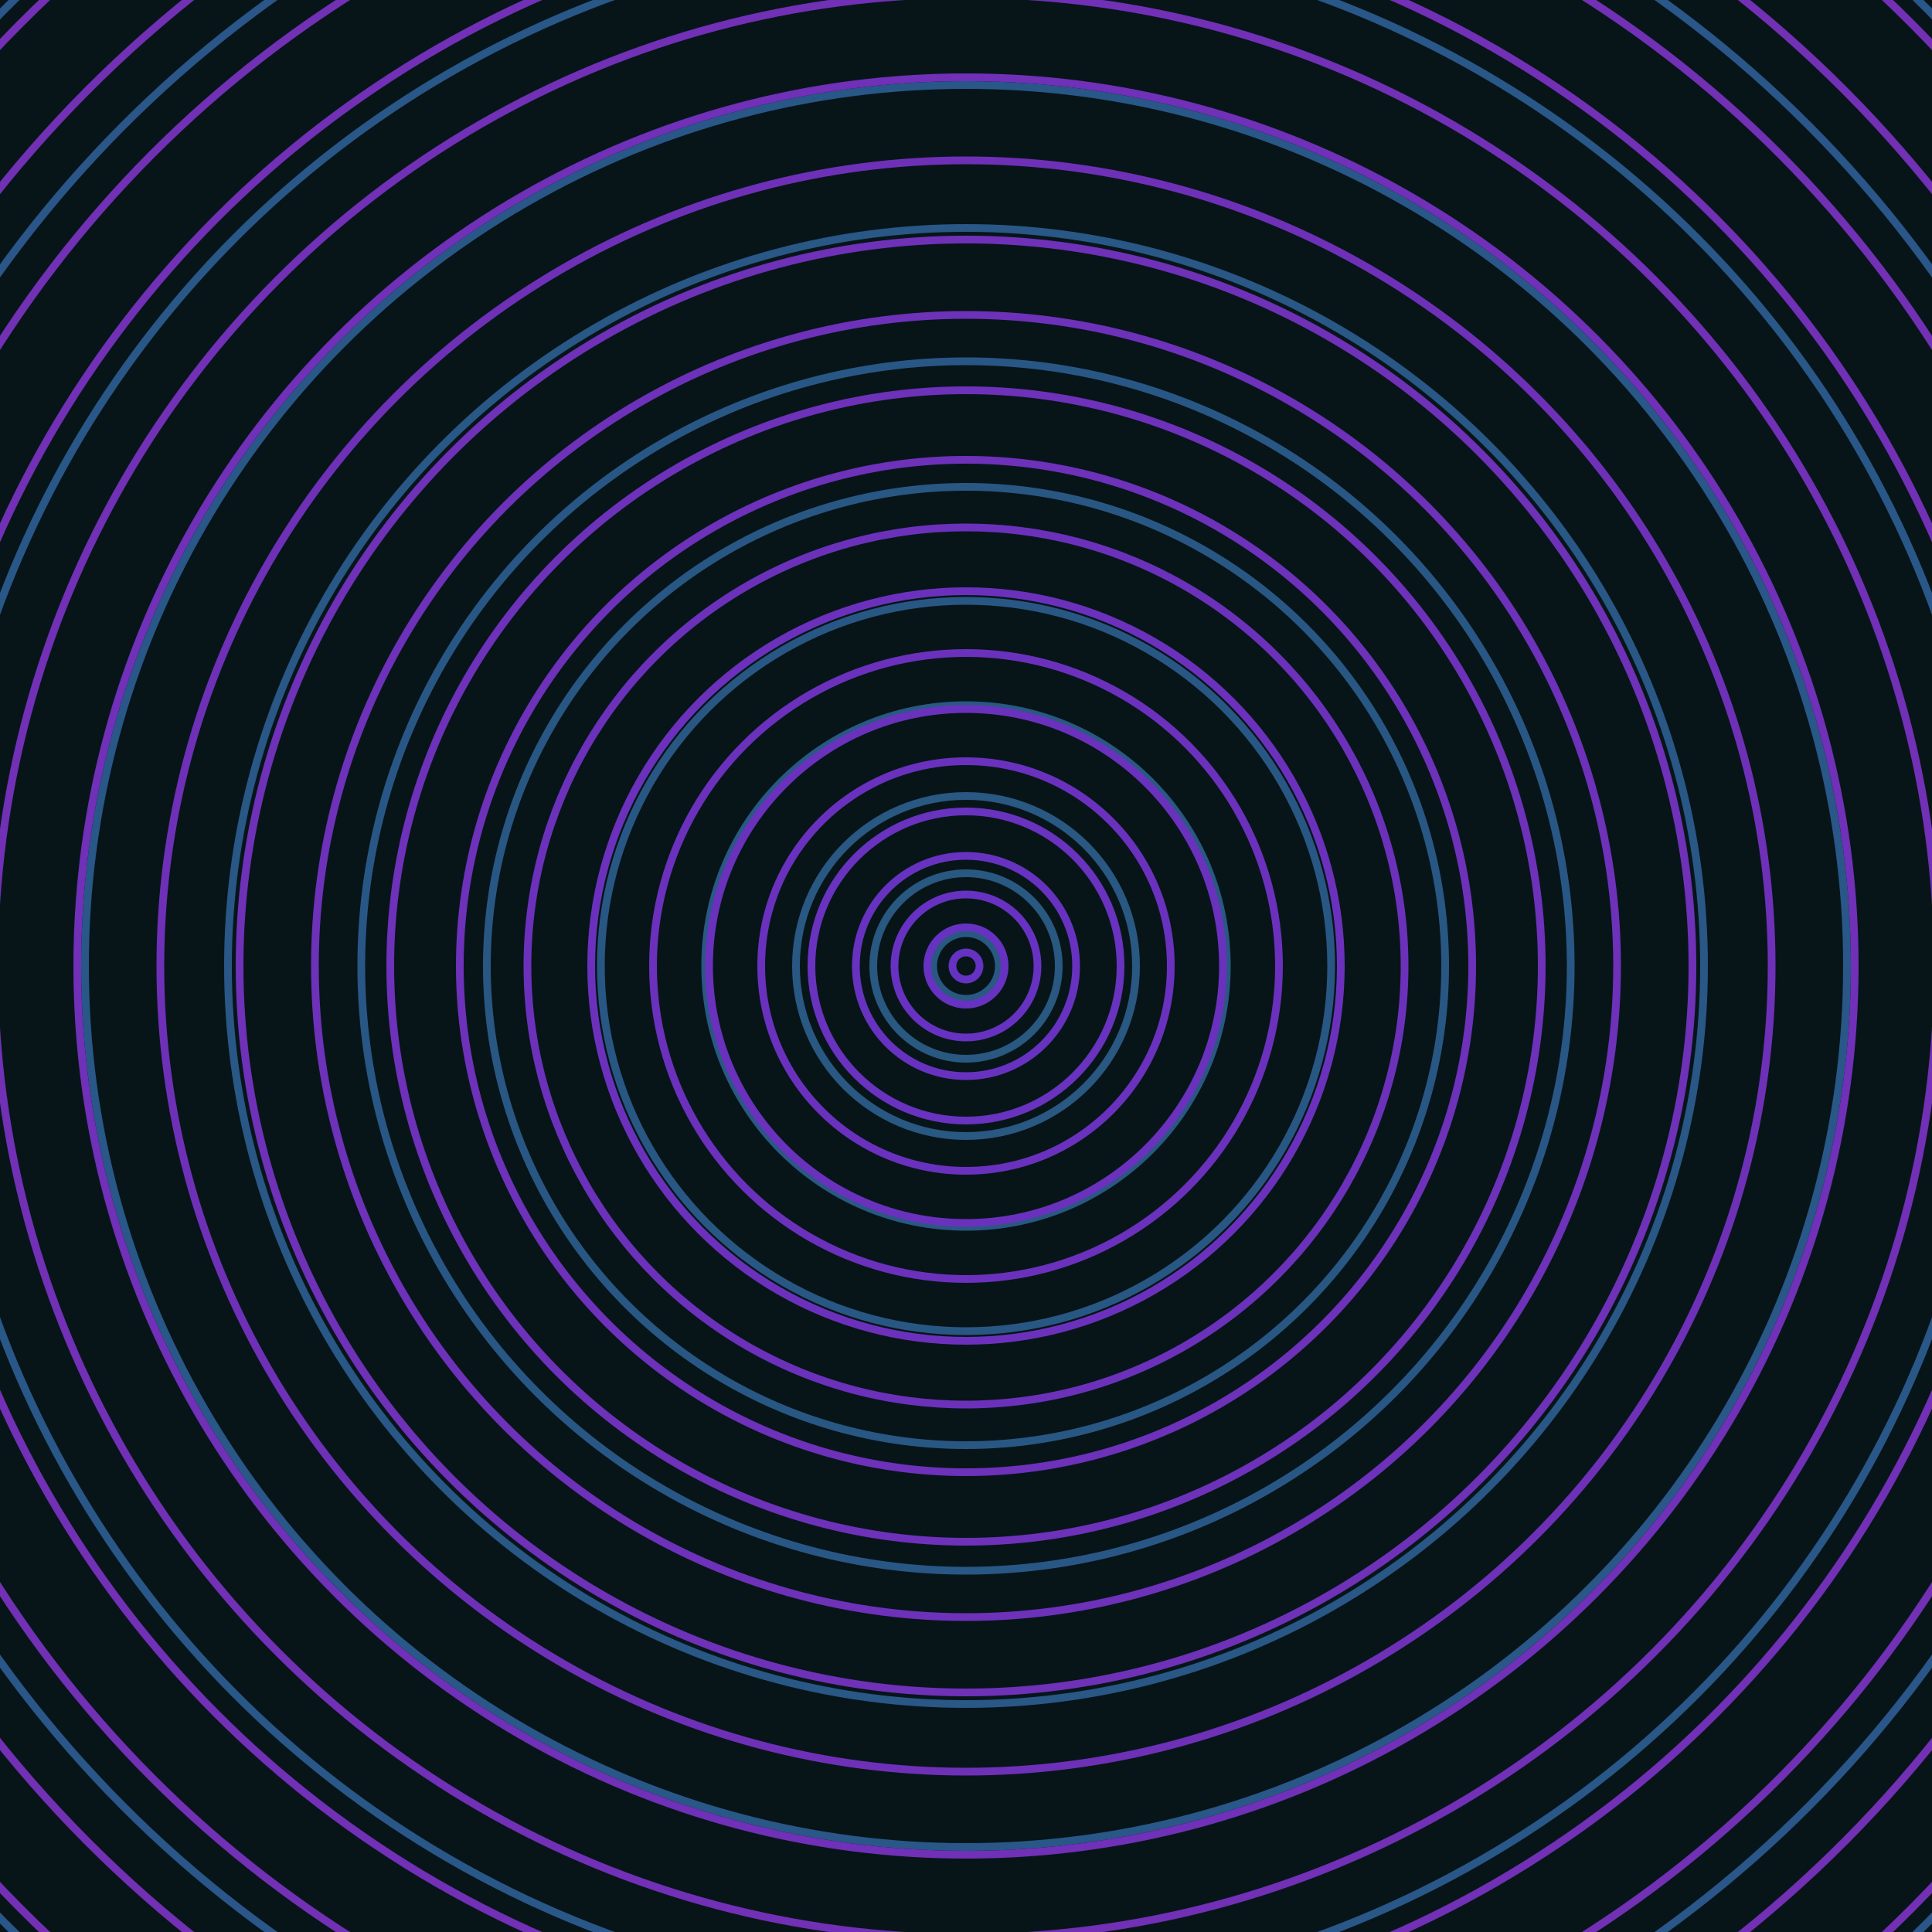<svg xmlns="http://www.w3.org/2000/svg" xmlns:xlink="http://www.w3.org/1999/xlink" version="1.1" viewBox="-0 -0 1 1" width="500" height="500"><rect x="0" y="0" width="1" height="1" fill="#071519"></rect><rect x="0" y="0" width="1" height="1" fill="#071519"></rect><g><g><circle cx="0.5" cy="0.5" r="0.017" stroke="#295880" fill="none" stroke-width="0.004"><animate data-id="a0" attributeName="stroke" begin="indefinate" dur="0.1s" from="#f685ff" to="#295880"></animate></circle><circle cx="0.5" cy="0.5" r="0.048" stroke="#295881" fill="none" stroke-width="0.004"><animate data-id="a1" attributeName="stroke" begin="indefinate" dur="0.1s" from="#f685ff" to="#295880"></animate></circle><circle cx="0.5" cy="0.5" r="0.088" stroke="#295882" fill="none" stroke-width="0.004"><animate data-id="a2" attributeName="stroke" begin="indefinate" dur="0.1s" from="#f685ff" to="#295880"></animate></circle><circle cx="0.5" cy="0.5" r="0.135" stroke="#295883" fill="none" stroke-width="0.004"><animate data-id="a3" attributeName="stroke" begin="indefinate" dur="0.1s" from="#f685ff" to="#295880"></animate></circle><circle cx="0.5" cy="0.5" r="0.189" stroke="#295784" fill="none" stroke-width="0.004"><animate data-id="a4" attributeName="stroke" begin="indefinate" dur="0.1s" from="#f685ff" to="#295880"></animate></circle><circle cx="0.5" cy="0.5" r="0.248" stroke="#295784" fill="none" stroke-width="0.004"><animate data-id="a5" attributeName="stroke" begin="indefinate" dur="0.1s" from="#f685ff" to="#295880"></animate></circle><circle cx="0.5" cy="0.5" r="0.313" stroke="#295785" fill="none" stroke-width="0.004"><animate data-id="a6" attributeName="stroke" begin="indefinate" dur="0.1s" from="#f685ff" to="#295880"></animate></circle><circle cx="0.5" cy="0.5" r="0.382" stroke="#295786" fill="none" stroke-width="0.004"><animate data-id="a7" attributeName="stroke" begin="indefinate" dur="0.1s" from="#f685ff" to="#295880"></animate></circle><circle cx="0.5" cy="0.5" r="0.456" stroke="#295787" fill="none" stroke-width="0.004"><animate data-id="a8" attributeName="stroke" begin="indefinate" dur="0.1s" from="#f685ff" to="#295880"></animate></circle><circle cx="0.5" cy="0.5" r="0.534" stroke="#295788" fill="none" stroke-width="0.004"><animate data-id="a9" attributeName="stroke" begin="indefinate" dur="0.1s" from="#f685ff" to="#295880"></animate></circle><circle cx="0.5" cy="0.5" r="0.616" stroke="#2a5689" fill="none" stroke-width="0.004"><animate data-id="a10" attributeName="stroke" begin="indefinate" dur="0.1s" from="#f685ff" to="#295880"></animate></circle><circle cx="0.5" cy="0.5" r="0.702" stroke="#2a568a" fill="none" stroke-width="0.004"><animate data-id="a11" attributeName="stroke" begin="indefinate" dur="0.1s" from="#f685ff" to="#295880"></animate></circle><circle cx="0.5" cy="0.5" r="0.792" stroke="#2a568b" fill="none" stroke-width="0.004"><animate data-id="a12" attributeName="stroke" begin="indefinate" dur="0.1s" from="#f685ff" to="#295880"></animate></circle><animateTransform attributeName="transform" attributeType="XML" type="translate" values="0.054 0; 0.054 0;" keyTimes="0; 1" dur="0s" repeatCount="1"></animateTransform></g></g><g><g><circle cx="0.5" cy="0.5" r="0.007" stroke="#6632c2" fill="none" stroke-width="0.004"><animate data-id="b0" attributeName="stroke" begin="indefinate" dur="0.1s" from="#f685ff" to="#6924d3"></animate></circle><circle cx="0.5" cy="0.5" r="0.02" stroke="#6732c1" fill="none" stroke-width="0.004"><animate data-id="b1" attributeName="stroke" begin="indefinate" dur="0.1s" from="#f685ff" to="#6924d3"></animate></circle><circle cx="0.5" cy="0.5" r="0.037" stroke="#6732c1" fill="none" stroke-width="0.004"><animate data-id="b2" attributeName="stroke" begin="indefinate" dur="0.1s" from="#f685ff" to="#6924d3"></animate></circle><circle cx="0.5" cy="0.5" r="0.057" stroke="#6832c0" fill="none" stroke-width="0.004"><animate data-id="b3" attributeName="stroke" begin="indefinate" dur="0.1s" from="#f685ff" to="#6924d3"></animate></circle><circle cx="0.5" cy="0.5" r="0.08" stroke="#6932bf" fill="none" stroke-width="0.004"><animate data-id="b4" attributeName="stroke" begin="indefinate" dur="0.1s" from="#f685ff" to="#6924d3"></animate></circle><circle cx="0.5" cy="0.5" r="0.106" stroke="#6a31be" fill="none" stroke-width="0.004"><animate data-id="b5" attributeName="stroke" begin="indefinate" dur="0.1s" from="#f685ff" to="#6924d3"></animate></circle><circle cx="0.5" cy="0.5" r="0.133" stroke="#6a31bd" fill="none" stroke-width="0.004"><animate data-id="b6" attributeName="stroke" begin="indefinate" dur="0.1s" from="#f685ff" to="#6924d3"></animate></circle><circle cx="0.5" cy="0.5" r="0.162" stroke="#6b31bd" fill="none" stroke-width="0.004"><animate data-id="b7" attributeName="stroke" begin="indefinate" dur="0.1s" from="#f685ff" to="#6924d3"></animate></circle><circle cx="0.5" cy="0.5" r="0.194" stroke="#6c31bc" fill="none" stroke-width="0.004"><animate data-id="b8" attributeName="stroke" begin="indefinate" dur="0.1s" from="#f685ff" to="#6924d3"></animate></circle><circle cx="0.5" cy="0.5" r="0.227" stroke="#6c31bb" fill="none" stroke-width="0.004"><animate data-id="b9" attributeName="stroke" begin="indefinate" dur="0.1s" from="#f685ff" to="#6924d3"></animate></circle><circle cx="0.5" cy="0.5" r="0.262" stroke="#6d31ba" fill="none" stroke-width="0.004"><animate data-id="b10" attributeName="stroke" begin="indefinate" dur="0.1s" from="#f685ff" to="#6924d3"></animate></circle><circle cx="0.5" cy="0.5" r="0.298" stroke="#6e31ba" fill="none" stroke-width="0.004"><animate data-id="b11" attributeName="stroke" begin="indefinate" dur="0.1s" from="#f685ff" to="#6924d3"></animate></circle><circle cx="0.5" cy="0.5" r="0.337" stroke="#6e31b9" fill="none" stroke-width="0.004"><animate data-id="b12" attributeName="stroke" begin="indefinate" dur="0.1s" from="#f685ff" to="#6924d3"></animate></circle><circle cx="0.5" cy="0.5" r="0.376" stroke="#6f31b8" fill="none" stroke-width="0.004"><animate data-id="b13" attributeName="stroke" begin="indefinate" dur="0.1s" from="#f685ff" to="#6924d3"></animate></circle><circle cx="0.5" cy="0.5" r="0.417" stroke="#6f30b8" fill="none" stroke-width="0.004"><animate data-id="b14" attributeName="stroke" begin="indefinate" dur="0.1s" from="#f685ff" to="#6924d3"></animate></circle><circle cx="0.5" cy="0.5" r="0.46" stroke="#7030b7" fill="none" stroke-width="0.004"><animate data-id="b15" attributeName="stroke" begin="indefinate" dur="0.1s" from="#f685ff" to="#6924d3"></animate></circle><circle cx="0.5" cy="0.5" r="0.503" stroke="#7130b6" fill="none" stroke-width="0.004"><animate data-id="b16" attributeName="stroke" begin="indefinate" dur="0.1s" from="#f685ff" to="#6924d3"></animate></circle><circle cx="0.5" cy="0.5" r="0.548" stroke="#7130b6" fill="none" stroke-width="0.004"><animate data-id="b17" attributeName="stroke" begin="indefinate" dur="0.1s" from="#f685ff" to="#6924d3"></animate></circle><circle cx="0.5" cy="0.5" r="0.595" stroke="#7230b5" fill="none" stroke-width="0.004"><animate data-id="b18" attributeName="stroke" begin="indefinate" dur="0.1s" from="#f685ff" to="#6924d3"></animate></circle><circle cx="0.5" cy="0.5" r="0.642" stroke="#7230b4" fill="none" stroke-width="0.004"><animate data-id="b19" attributeName="stroke" begin="indefinate" dur="0.1s" from="#f685ff" to="#6924d3"></animate></circle><circle cx="0.5" cy="0.5" r="0.691" stroke="#7330b4" fill="none" stroke-width="0.004"><animate data-id="b20" attributeName="stroke" begin="indefinate" dur="0.1s" from="#f685ff" to="#6924d3"></animate></circle><circle cx="0.5" cy="0.5" r="0.741" stroke="#7330b3" fill="none" stroke-width="0.004"><animate data-id="b21" attributeName="stroke" begin="indefinate" dur="0.1s" from="#f685ff" to="#6924d3"></animate></circle><circle cx="0.5" cy="0.5" r="0.792" stroke="#7430b2" fill="none" stroke-width="0.004"><animate data-id="b22" attributeName="stroke" begin="indefinate" dur="0.1s" from="#f685ff" to="#6924d3"></animate></circle><animateTransform attributeName="transform" attributeType="XML" type="translate" values="-0.054 0; -0.054 0;" keyTimes="0; 1" dur="0s" repeatCount="1"></animateTransform></g></g></svg>